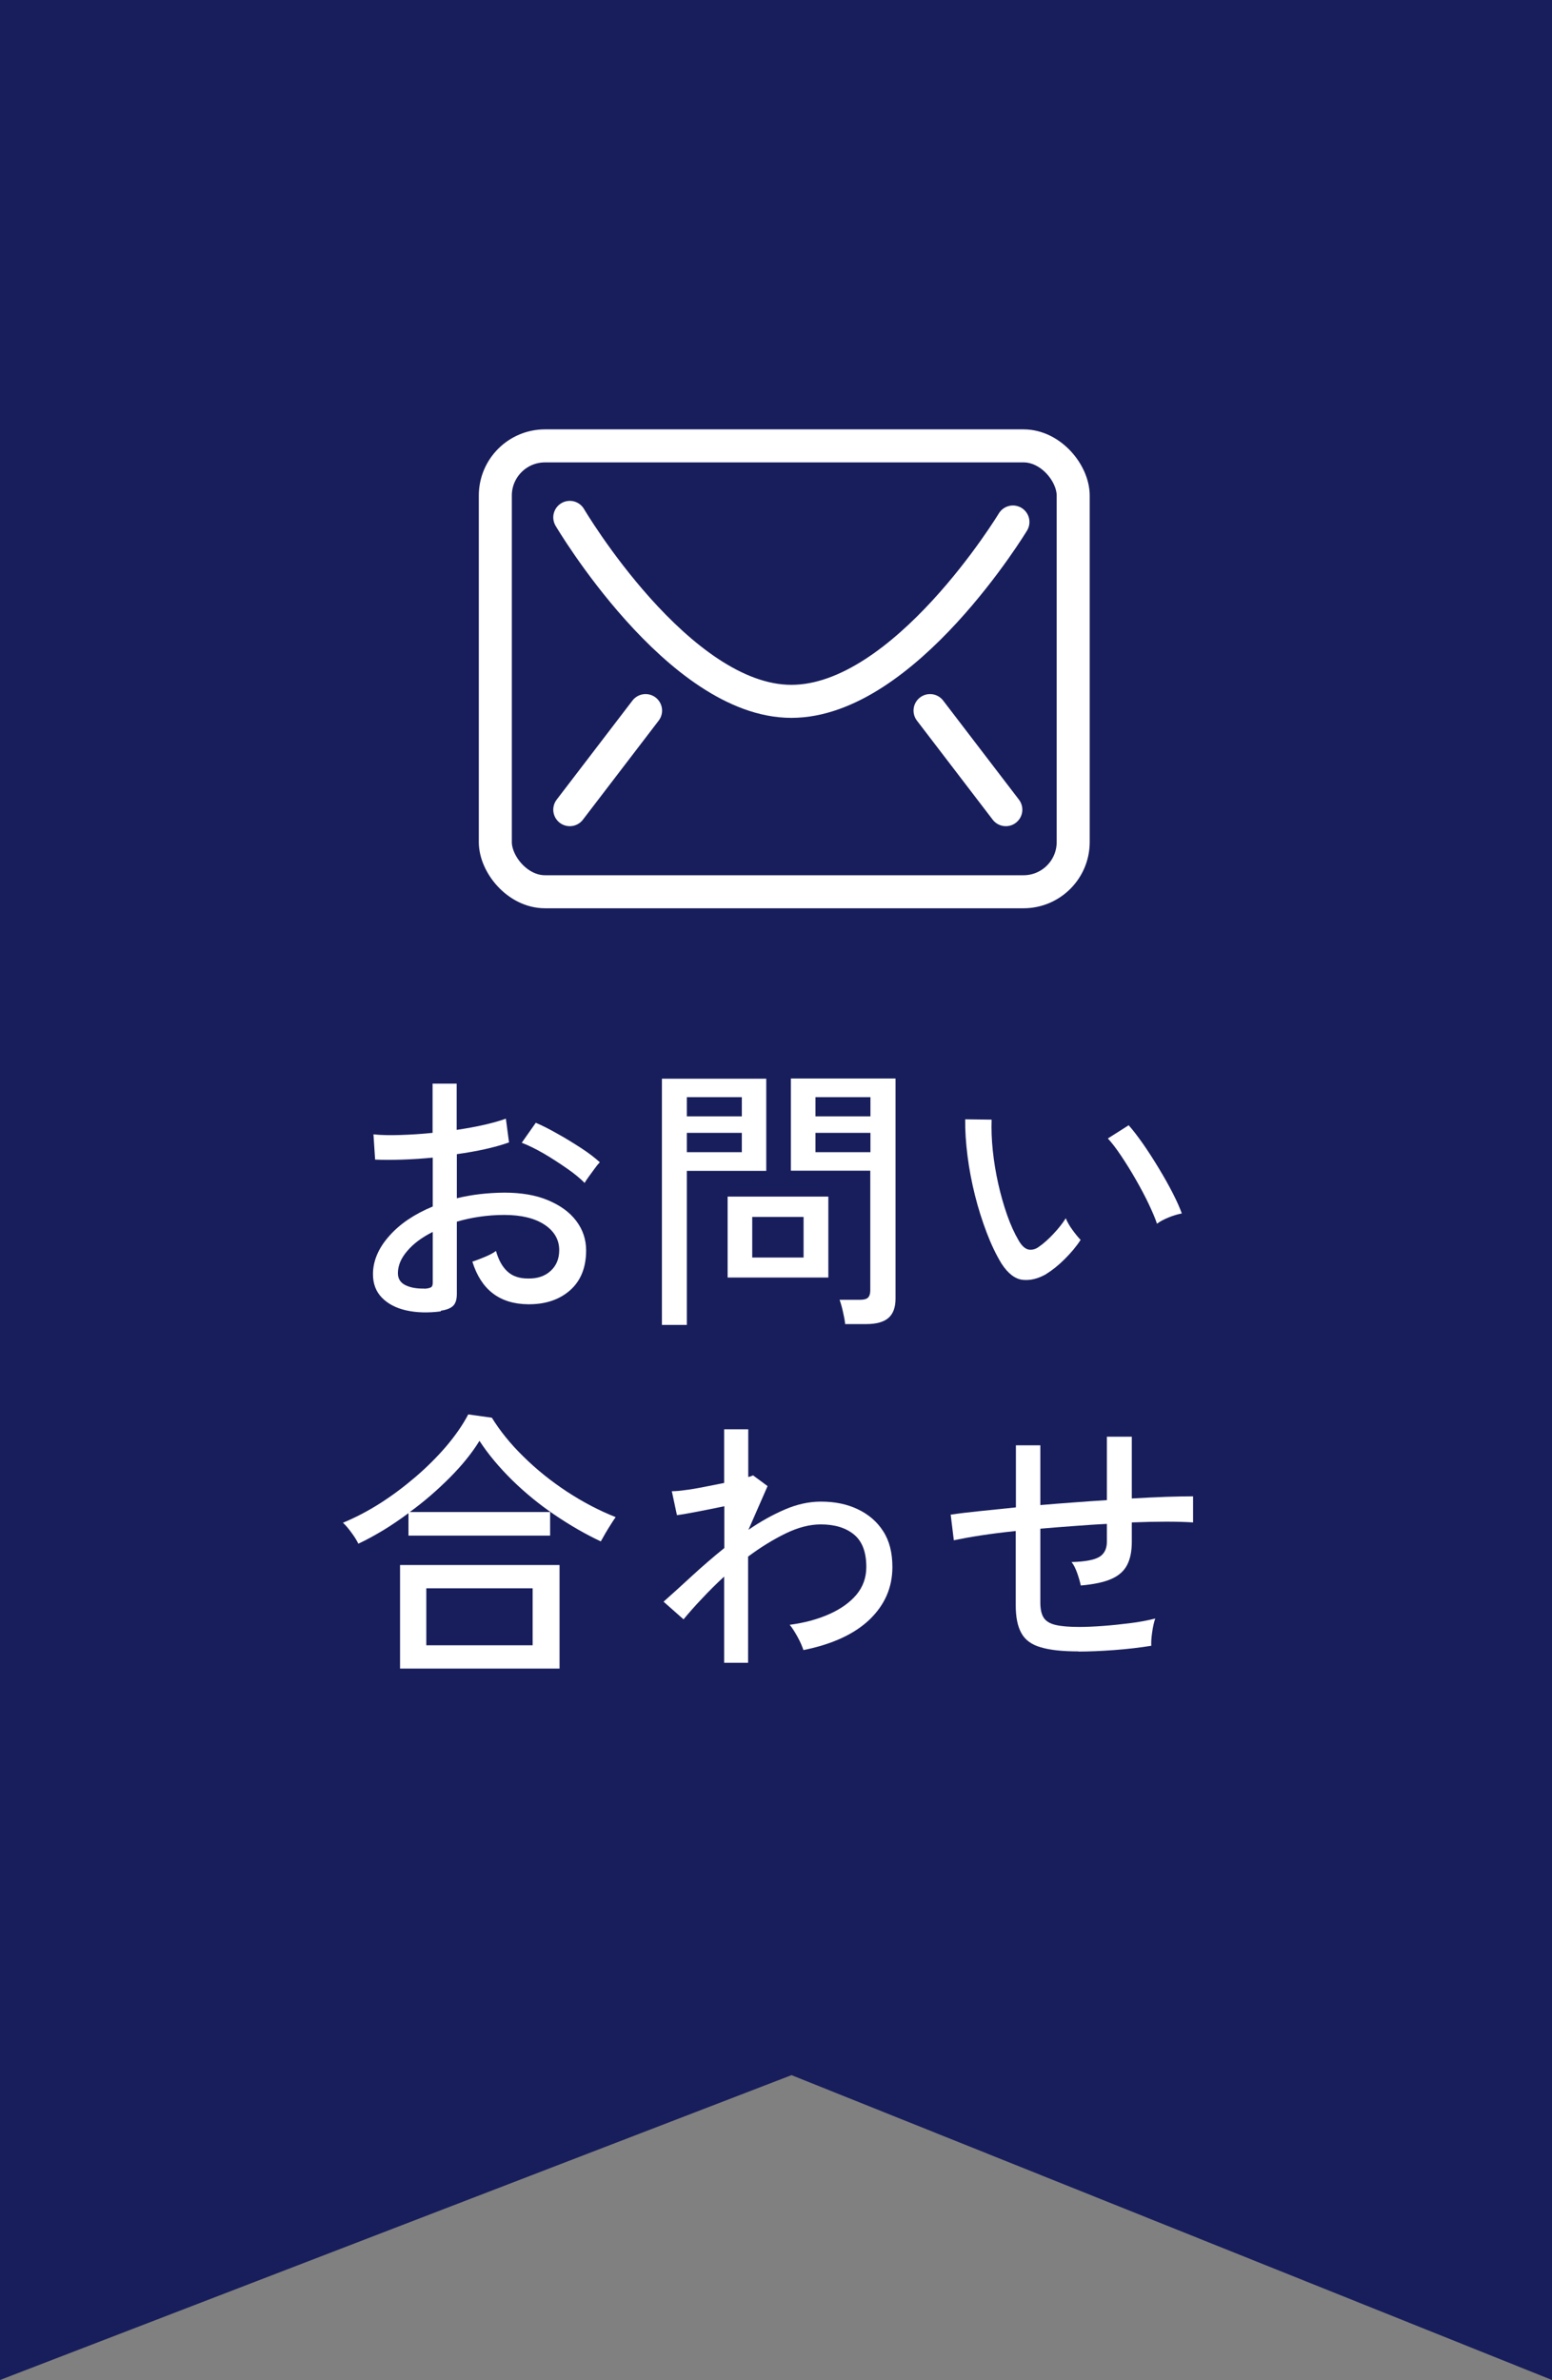 <?xml version="1.0" encoding="UTF-8"?>
<svg id="design" xmlns="http://www.w3.org/2000/svg" width="94" height="144.12" viewBox="0 0 94 144.12">
  <rect x="0" y="0" width="94" height="144.12" fill="#808080" stroke="none"/>
  <defs>
    <style>
      .cls-1 {
        fill: #181e5c;
      }

      .cls-2 {
        stroke-width: 2px;
      }

      .cls-2, .cls-3 {
        fill: none;
        stroke: #fff;
        stroke-linecap: round;
        stroke-linejoin: round;
      }

      .cls-3 {
        stroke-width: 2px;
      }

      .cls-4 {
        fill: #fff;
      }
    </style>
  </defs>
  <polygon class="cls-1" points="0 144.12 47.94 125.66 94 144.12 94 0 0 0 0 144.12"/>
  <g>
    <path class="cls-4" d="M26.7,79.41c-.78.1-1.48.08-2.1-.06-.62-.14-1.11-.4-1.47-.77-.36-.37-.54-.84-.54-1.42,0-.8.33-1.58.98-2.31.65-.74,1.53-1.33,2.64-1.79v-2.96c-.62.06-1.23.1-1.83.12-.6.02-1.15.02-1.66,0l-.1-1.53c.45.05.99.06,1.62.04s1.29-.06,1.96-.13v-2.98h1.46v2.8c.6-.09,1.16-.19,1.68-.31s.95-.24,1.3-.37l.19,1.44c-.88.31-1.94.54-3.16.71v2.67c.9-.22,1.85-.33,2.87-.34,1.03,0,1.92.15,2.65.46.74.31,1.31.72,1.71,1.25.4.53.6,1.12.6,1.79,0,1.04-.33,1.85-.98,2.42-.65.57-1.5.85-2.54.84-1.72-.02-2.84-.88-3.37-2.58.18-.06.43-.15.74-.28.31-.13.54-.25.69-.37.16.56.39.97.7,1.25.3.28.72.42,1.24.42.57.01,1.02-.14,1.37-.46s.52-.74.52-1.26c0-.63-.3-1.15-.89-1.54-.59-.39-1.41-.59-2.44-.59-.52,0-1.02.04-1.5.11s-.94.17-1.37.3v4.37c0,.33-.07.57-.22.72-.15.15-.4.25-.75.3ZM25.7,78.04c.18-.01.31-.04.39-.08.08-.04.12-.13.12-.28v-3.08c-.66.33-1.17.71-1.55,1.16-.38.44-.56.89-.56,1.34,0,.33.15.57.45.72.3.15.68.22,1.15.21ZM35.41,71.63c-.27-.27-.63-.57-1.08-.88s-.92-.62-1.4-.9c-.49-.28-.93-.5-1.33-.65l.85-1.21c.38.16.8.37,1.29.65.49.27.96.56,1.44.87s.85.6,1.15.87c-.08.08-.19.21-.31.38-.13.18-.26.35-.38.52s-.2.29-.23.36Z"/>
    <path class="cls-4" d="M40.09,80.23v-14.91h6.32v5.58h-4.81v9.33h-1.51ZM41.6,67.6h3.33v-1.16h-3.33v1.16ZM41.6,69.77h3.33v-1.17h-3.33v1.17ZM44.07,77.36v-4.9h6.1v4.9h-6.1ZM45.56,76.15h3.11v-2.46h-3.11v2.46ZM51.19,80.19c-.02-.22-.07-.48-.14-.78-.07-.31-.14-.54-.2-.7h1.22c.24,0,.41-.04.5-.13s.14-.23.14-.43v-7.26h-4.81v-5.58h6.34v13.33c0,.52-.14.91-.42,1.16s-.73.38-1.35.38h-1.29ZM49.39,67.6h3.33v-1.16h-3.33v1.16ZM49.39,69.77h3.33v-1.17h-3.33v1.17Z"/>
    <path class="cls-4" d="M63.37,77.15c-.49.28-.96.4-1.43.35-.46-.05-.89-.38-1.28-.98-.33-.54-.63-1.17-.9-1.88-.27-.71-.51-1.46-.71-2.26-.2-.8-.35-1.59-.45-2.38-.1-.79-.15-1.53-.14-2.22l1.6.02c-.02.58,0,1.2.07,1.87.07.67.18,1.34.33,2.01.15.67.33,1.3.54,1.9s.45,1.12.71,1.56c.19.32.39.49.6.53.2.03.41-.02.61-.17.28-.19.58-.46.89-.79.31-.33.56-.65.74-.94.08.2.21.44.4.7.19.26.35.46.5.61-.25.39-.57.77-.96,1.16-.39.39-.77.69-1.13.91ZM70.07,74.09c-.1-.31-.27-.7-.49-1.17s-.49-.97-.78-1.48c-.29-.51-.59-.99-.89-1.44s-.57-.8-.81-1.06l1.26-.8c.26.29.55.67.88,1.14.32.46.64.96.96,1.49.32.53.6,1.03.84,1.5s.42.88.54,1.21c-.26.05-.53.13-.82.25s-.51.24-.68.37Z"/>
    <path class="cls-4" d="M21.71,93.49c-.09-.19-.23-.42-.43-.69s-.36-.46-.51-.59c.75-.31,1.5-.7,2.24-1.17s1.46-1.01,2.15-1.6c.69-.59,1.31-1.21,1.86-1.85.55-.65,1-1.29,1.34-1.94l1.43.2c.49.79,1.12,1.58,1.91,2.35.79.78,1.66,1.48,2.63,2.12.96.63,1.95,1.15,2.96,1.55-.07.09-.16.23-.28.42s-.24.38-.35.57c-.11.19-.2.35-.27.48-.94-.44-1.87-.98-2.8-1.61s-1.78-1.33-2.56-2.09c-.78-.77-1.45-1.56-1.99-2.39-.46.75-1.07,1.5-1.81,2.24s-1.54,1.44-2.41,2.07h8.5v1.43h-8.58v-1.36c-.5.37-1.01.72-1.52,1.03-.52.31-1.02.59-1.52.82ZM24.23,101.04v-6.27h9.66v6.27h-9.66ZM25.82,99.63h6.44v-3.45h-6.44v3.45Z"/>
    <path class="cls-4" d="M43.86,100.69v-5.22c-.48.44-.92.88-1.34,1.33-.42.44-.79.86-1.12,1.26l-1.21-1.07c.52-.46,1.09-.98,1.72-1.56.62-.57,1.28-1.14,1.96-1.69v-2.53c-.53.11-1.06.22-1.59.32s-.96.18-1.28.22l-.31-1.45c.21,0,.48-.02.82-.07.35-.04.73-.11,1.14-.19.41-.08.82-.16,1.21-.24v-3.25h1.46v2.89c.14-.03.23-.07.29-.1l.88.65-1.16,2.65c.72-.5,1.46-.91,2.2-1.23.74-.32,1.47-.48,2.19-.48.84,0,1.58.15,2.23.46.65.31,1.17.75,1.54,1.33.38.58.56,1.31.56,2.17,0,1.24-.46,2.29-1.38,3.18-.92.88-2.26,1.5-4.01,1.85-.07-.22-.18-.48-.35-.79-.17-.31-.33-.56-.48-.74.91-.12,1.71-.34,2.4-.65.7-.31,1.24-.7,1.64-1.17.4-.48.6-1.04.6-1.68,0-.91-.25-1.56-.75-1.97-.5-.41-1.17-.61-2.01-.61-.66,0-1.37.18-2.13.55-.76.37-1.52.84-2.27,1.4v6.43h-1.46Z"/>
    <path class="cls-4" d="M65.31,100c-.96,0-1.72-.08-2.28-.25-.56-.16-.95-.45-1.17-.86-.23-.41-.34-.97-.34-1.68v-4.5c-.77.08-1.48.17-2.13.27-.65.1-1.19.2-1.62.29l-.19-1.55c.46-.07,1.04-.14,1.72-.21s1.42-.15,2.23-.23v-3.76h1.48v3.62c.67-.06,1.34-.11,2.02-.16.68-.05,1.35-.1,2.01-.14v-3.84h1.51v3.74c.76-.04,1.46-.08,2.1-.1.64-.02,1.18-.03,1.61-.03v1.58c-.93-.06-2.16-.06-3.71,0v1.17c0,.57-.09,1.03-.28,1.4-.19.37-.5.65-.95.85-.45.2-1.07.33-1.86.4-.05-.23-.12-.48-.22-.76-.1-.28-.21-.5-.34-.66.82-.02,1.38-.13,1.68-.31s.46-.49.46-.91v-1.09c-.66.03-1.33.08-2.01.13s-1.35.1-2.02.16v4.47c0,.41.07.72.21.93.14.21.38.35.72.43s.82.12,1.43.12c.4,0,.87-.02,1.42-.06.55-.04,1.11-.1,1.67-.17.57-.07,1.07-.17,1.51-.28-.08.22-.14.5-.19.85s-.06.62-.05.8c-.69.11-1.44.2-2.25.26s-1.53.09-2.17.09Z"/>
  </g>
  <g>
    <rect class="cls-2" x="30" y="27" width="35" height="27" rx="3.01" ry="3.01"/>
    <path class="cls-3" d="M34.51,31.33s6.57,11.14,13.42,11.14,13.42-10.86,13.42-10.86"/>
    <line class="cls-3" x1="39.1" y1="43.03" x2="34.51" y2="49.03"/>
    <line class="cls-3" x1="56.33" y1="43.03" x2="60.92" y2="49.03"/>
  </g>
</svg>